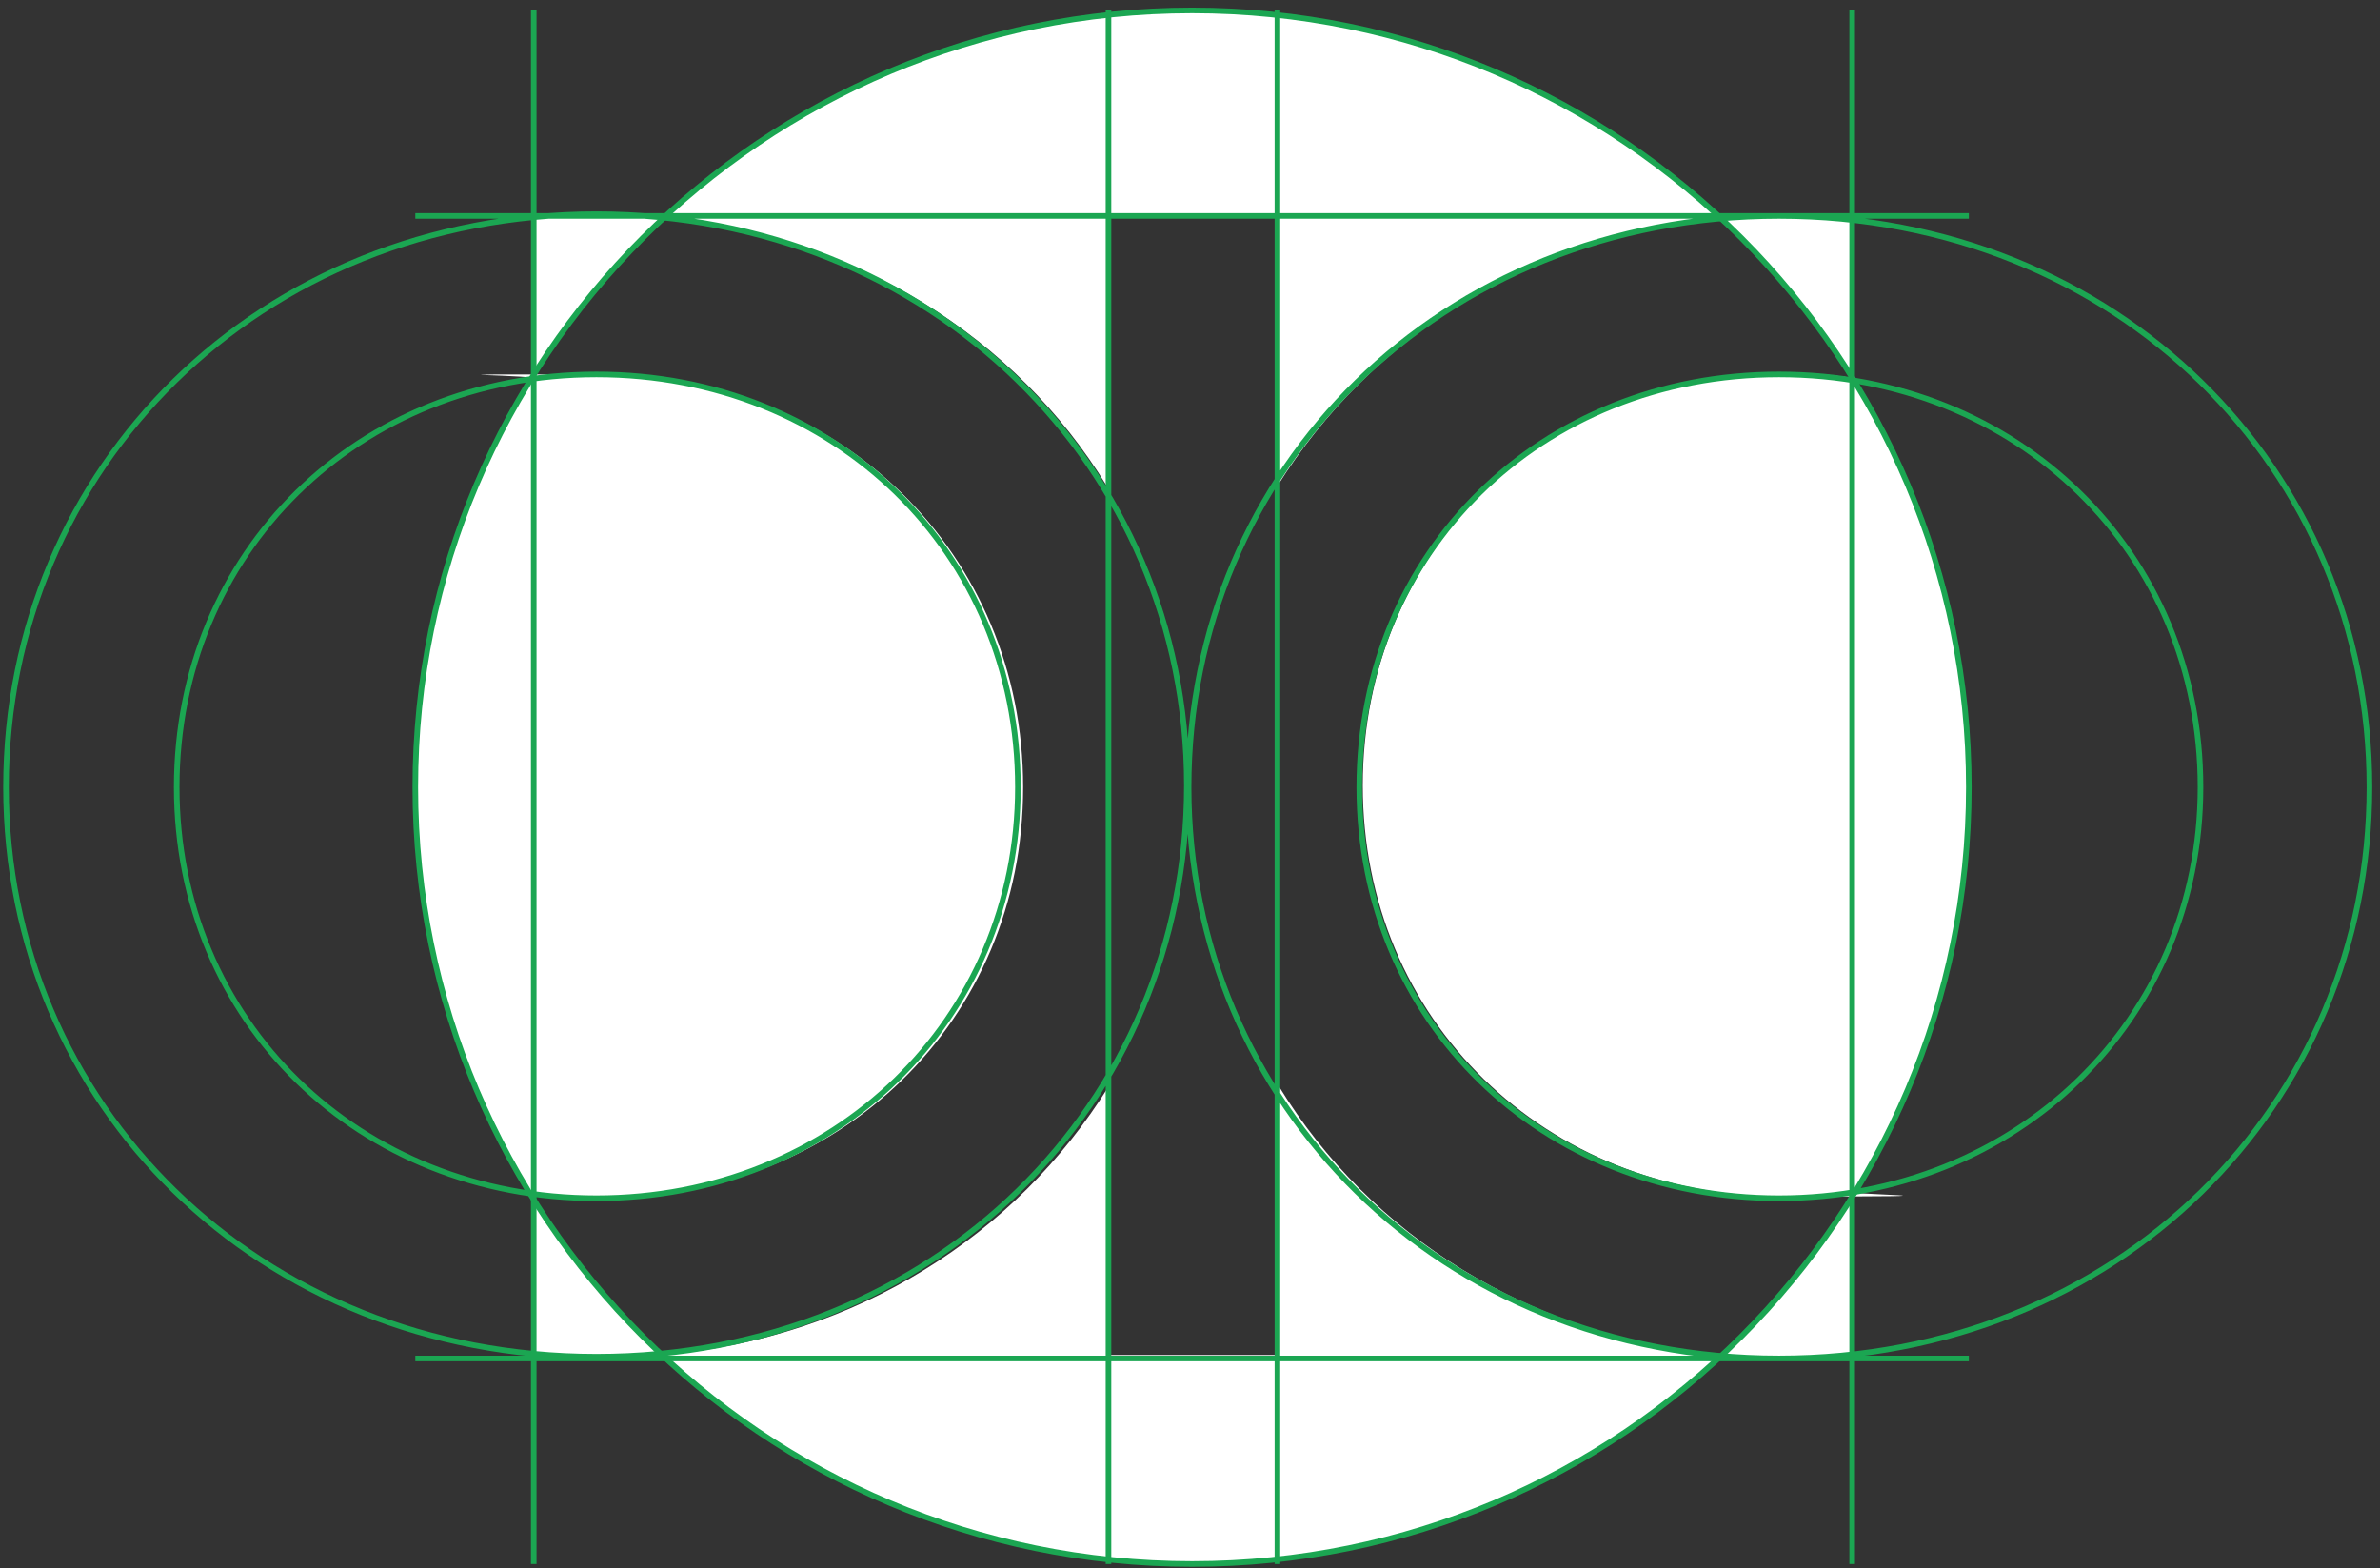 <?xml version="1.0" encoding="UTF-8"?> <svg xmlns="http://www.w3.org/2000/svg" width="425" height="280" viewBox="0 0 425 280" fill="none"><rect x="0" y="0" width="425" height="280" fill="#333333" stroke="none"/><g clip-path="url(#clip0_6144_21759)"><path d="M331.366 67.791C331.366 67.48 331.055 67.169 330.744 66.547V67.48C326.701 66.858 322.657 66.547 318.303 66.547C276.006 66.547 243.351 98.27 243.351 140.256C243.351 182.242 276.006 213.654 318.303 213.654C360.6 213.654 326.701 213.343 330.744 212.721V213.965C330.744 213.654 331.366 213.032 331.366 212.721C344.428 191.572 351.892 166.692 351.892 140.256C351.892 113.82 344.428 88.94 331.366 67.791Z" fill="white"></path><path d="M197.944 86.763V38.246H228.111V86.763C244.595 60.327 273.207 41.978 307.418 38.868C288.758 21.451 265.121 9.011 238.686 4.035C230.288 2.48 221.58 1.547 212.872 1.547C204.164 1.547 195.456 2.48 187.058 4.035C160.934 9.011 137.297 21.451 118.326 38.868C152.848 41.978 181.46 60.327 197.633 86.763" fill="white"></path><path d="M228.111 194.06V241.955H197.944V194.06C181.46 220.496 153.159 238.845 118.637 241.955C143.518 264.97 176.795 279.276 213.183 279.276C249.571 279.276 282.849 265.281 307.729 241.955C273.207 238.845 244.595 220.496 228.422 194.06" fill="white"></path><path d="M95.311 214.276V241.955C99.355 242.266 103.398 242.577 107.441 242.577C111.484 242.577 114.905 242.577 118.326 241.955C109.618 233.869 101.843 224.539 95.311 213.965" fill="white"></path><path d="M118.326 38.868C114.594 38.557 111.173 38.246 107.441 38.246C103.709 38.246 99.355 38.246 95.311 38.868V66.547C101.843 56.284 109.618 46.954 118.326 38.557" fill="white"></path><path d="M107.441 213.965C150.049 213.965 182.704 182.242 182.704 140.567C182.704 98.892 150.049 66.858 107.441 66.858C64.833 66.858 99.355 66.858 95.311 67.791V66.858C95.311 67.169 95 67.48 94.689 67.791C81.627 88.94 74.163 113.82 74.163 140.256C74.163 166.692 81.627 191.572 94.689 212.721C94.689 213.032 95.311 213.343 95.311 213.965V213.032C99.355 213.654 103.398 213.965 107.441 213.965Z" fill="white"></path><path d="M330.744 66.858V39.179C326.701 38.868 322.658 38.557 318.303 38.557C313.949 38.557 311.15 38.557 307.729 39.179C316.437 47.265 324.213 56.906 330.744 67.169" fill="white"></path><path d="M307.418 241.955C310.839 242.266 314.571 242.577 317.992 242.577C321.413 242.577 326.39 242.577 330.433 241.955V214.276C323.901 224.539 316.126 233.869 307.418 242.266" fill="white"></path><path d="M212.872 279.276C289.479 279.276 351.581 217.174 351.581 140.567C351.581 63.96 289.479 1.858 212.872 1.858C136.265 1.858 74.163 63.96 74.163 140.567C74.163 217.174 136.265 279.276 212.872 279.276Z" stroke="#1BA652" stroke-miterlimit="10"></path><path d="M228.111 1.858V279.276M330.744 1.858V279.276M74.163 38.557H351.581M74.163 242.577H351.581M95.311 1.858V279.276M197.944 1.858V279.276M392.945 140.567C392.945 98.581 360.289 66.858 317.681 66.858C275.073 66.858 242.729 98.581 242.729 140.567C242.729 182.553 275.384 213.965 317.681 213.965C359.978 213.965 392.945 182.242 392.945 140.567ZM212.25 140.567C212.25 83.653 257.346 38.557 317.681 38.557C378.017 38.557 423.113 83.653 423.113 140.567C423.113 197.481 378.017 242.577 317.681 242.577C257.346 242.577 212.25 197.17 212.25 140.567ZM181.771 140.567C181.771 98.581 149.116 66.858 106.508 66.858C63.9 66.858 31.555 98.581 31.555 140.567C31.555 182.553 64.211 213.965 106.508 213.965C148.805 213.965 181.771 182.242 181.771 140.567ZM1.076 140.567C1.076 83.342 46.483 38.246 106.508 38.246C166.532 38.246 211.939 83.342 211.939 140.256C211.939 197.17 166.843 242.266 106.508 242.266C46.172 242.266 1.076 197.17 1.076 140.567Z" stroke="#1BA652" stroke-miterlimit="10"></path></g><defs><clipPath id="clip0_6144_21759"><rect width="423.591" height="278.973" fill="white" transform="translate(0.454 0.925)"></rect></clipPath></defs></svg> 